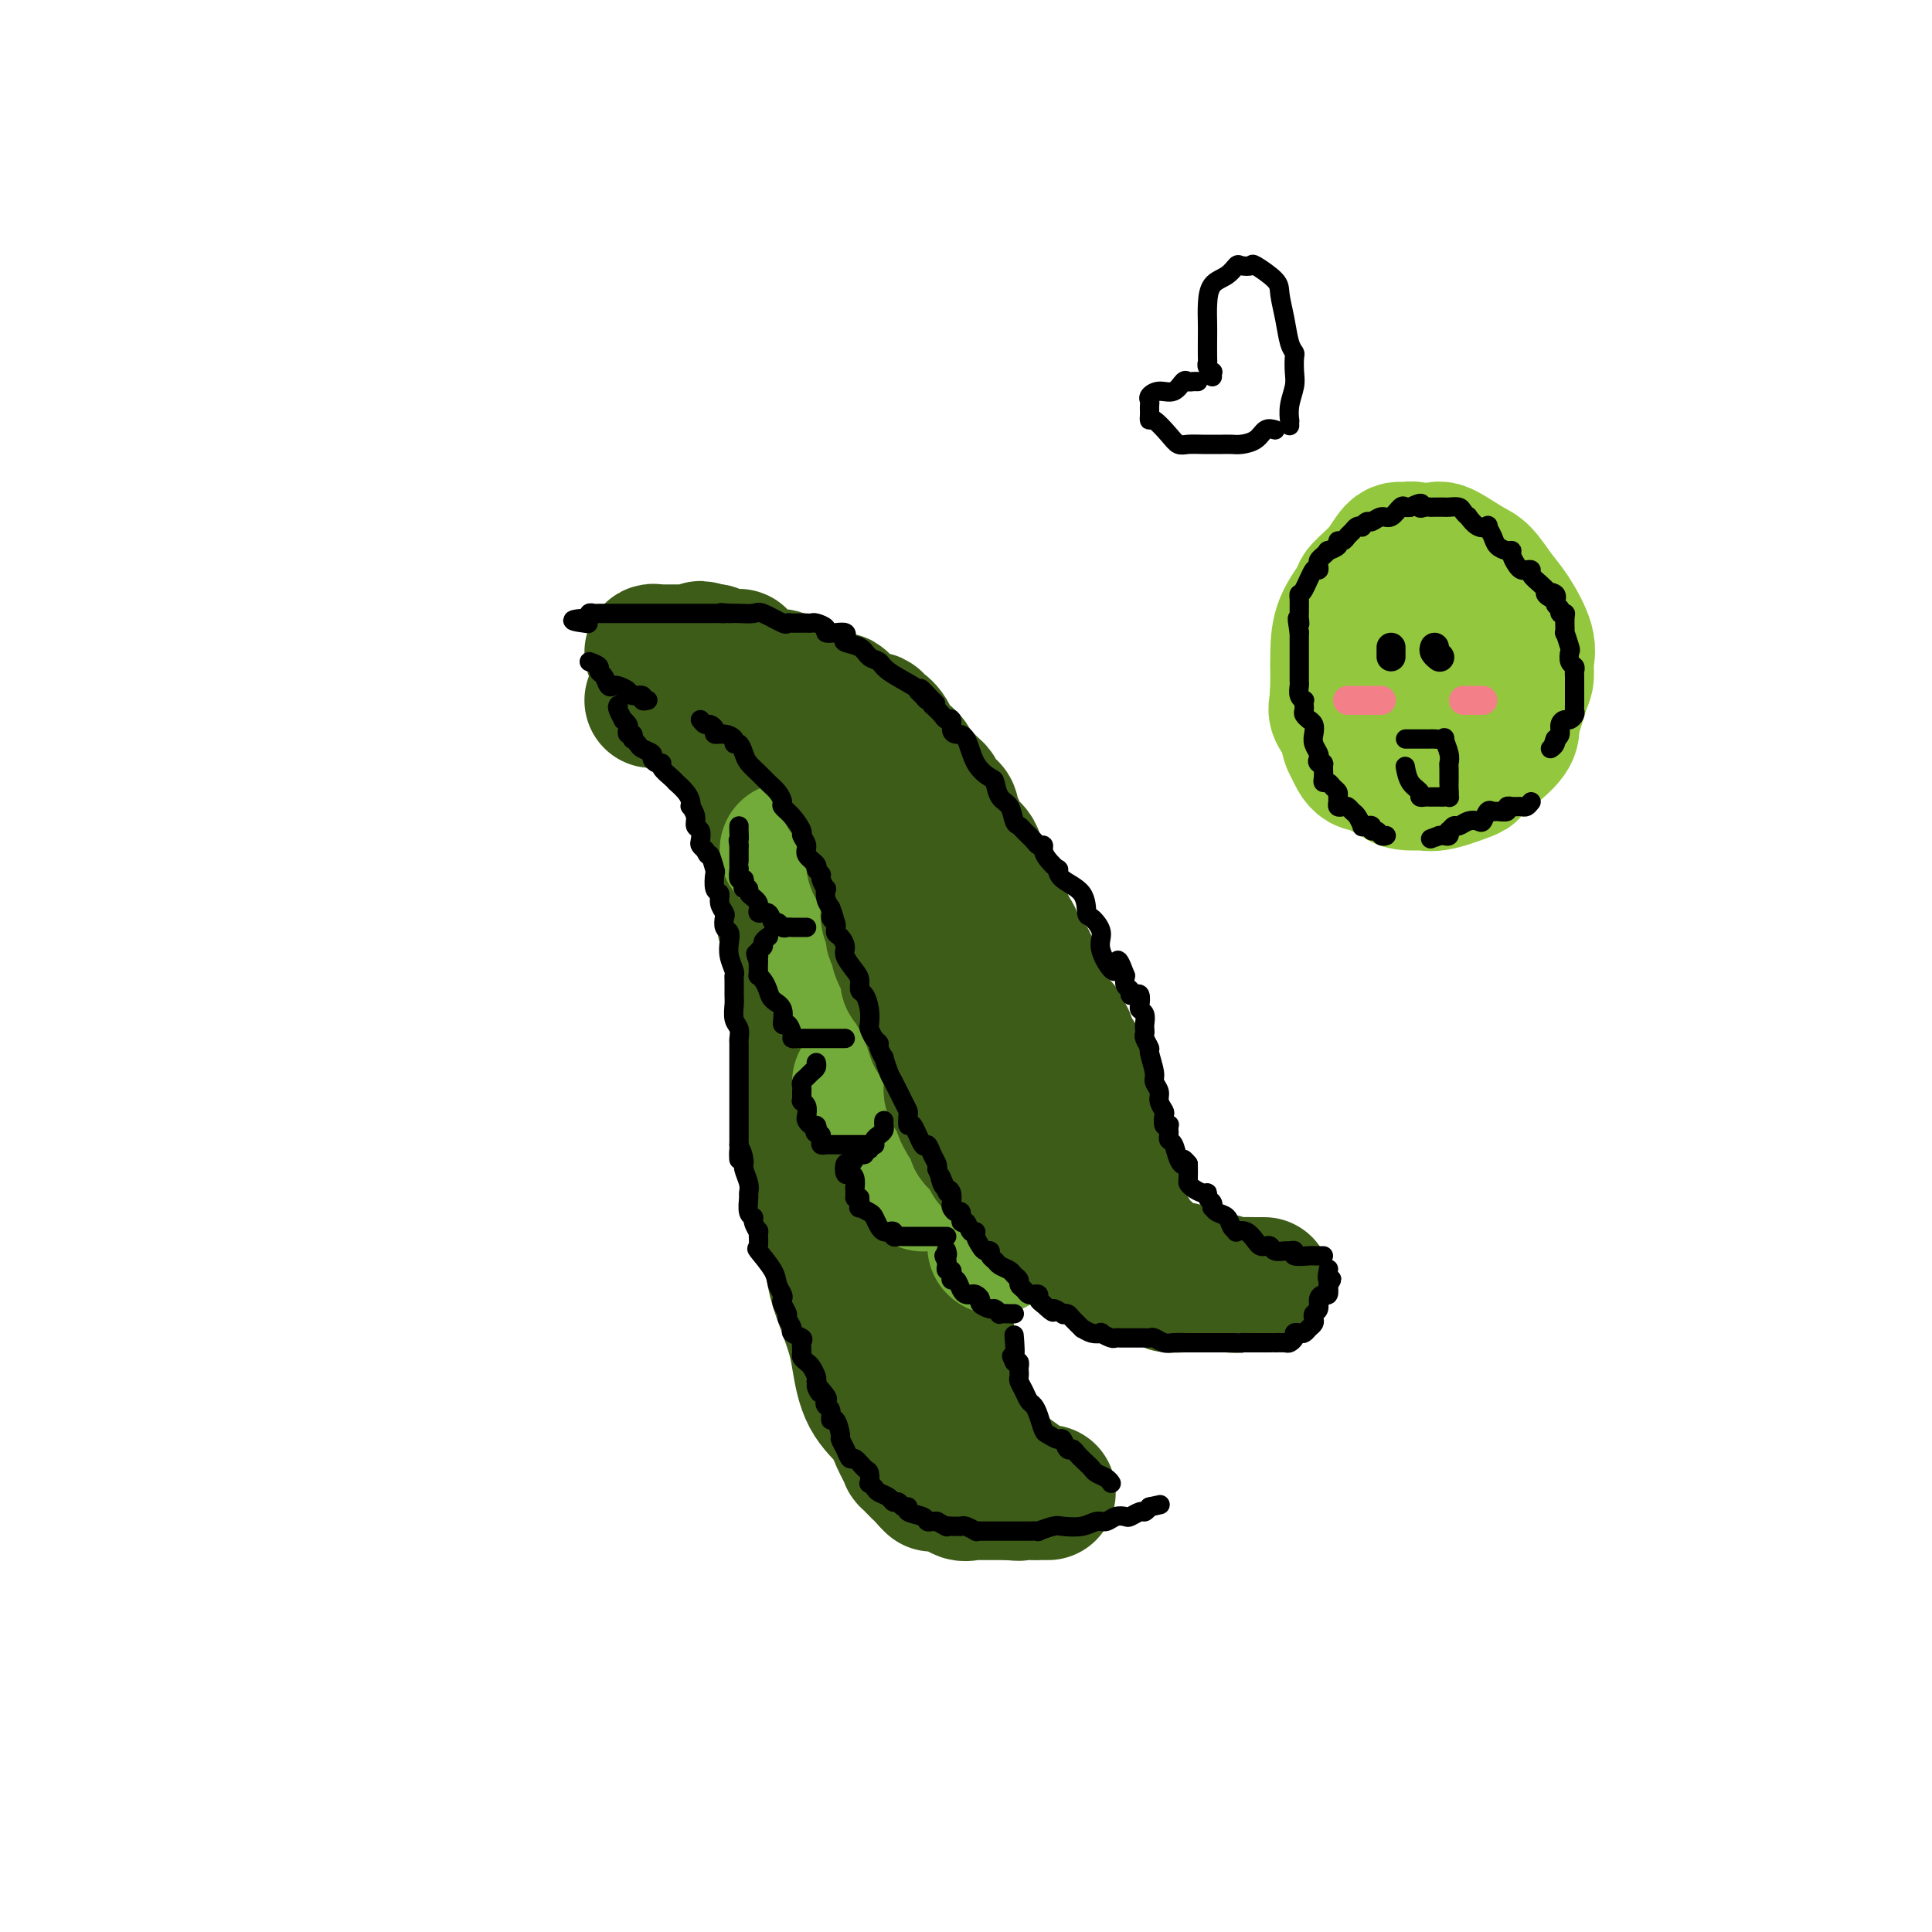 <svg viewBox='0 0 400 400' version='1.1' xmlns='http://www.w3.org/2000/svg' xmlns:xlink='http://www.w3.org/1999/xlink'><g fill='none' stroke='rgb(61,92,24)' stroke-width='28' stroke-linecap='round' stroke-linejoin='round'><path d='M143,136c0.220,-0.234 0.440,-0.467 1,0c0.560,0.467 1.459,1.635 2,2c0.541,0.365 0.722,-0.072 1,0c0.278,0.072 0.651,0.655 2,2c1.349,1.345 3.672,3.453 5,5c1.328,1.547 1.659,2.532 3,4c1.341,1.468 3.692,3.418 5,5c1.308,1.582 1.572,2.794 2,4c0.428,1.206 1.022,2.404 2,4c0.978,1.596 2.342,3.588 3,5c0.658,1.412 0.609,2.242 1,3c0.391,0.758 1.221,1.444 2,3c0.779,1.556 1.506,3.983 2,6c0.494,2.017 0.755,3.625 1,5c0.245,1.375 0.474,2.518 1,4c0.526,1.482 1.347,3.304 2,5c0.653,1.696 1.137,3.266 2,5c0.863,1.734 2.106,3.632 3,6c0.894,2.368 1.438,5.205 2,7c0.562,1.795 1.141,2.546 2,4c0.859,1.454 1.996,3.609 3,6c1.004,2.391 1.874,5.018 3,7c1.126,1.982 2.509,3.317 4,5c1.491,1.683 3.089,3.712 4,5c0.911,1.288 1.136,1.836 2,3c0.864,1.164 2.368,2.945 3,4c0.632,1.055 0.392,1.386 1,2c0.608,0.614 2.063,1.513 3,2c0.937,0.487 1.354,0.564 2,1c0.646,0.436 1.520,1.233 2,2c0.480,0.767 0.566,1.505 1,2c0.434,0.495 1.217,0.748 2,1'/><path d='M217,255c4.272,4.289 2.951,1.513 3,1c0.049,-0.513 1.469,1.238 2,2c0.531,0.762 0.173,0.533 1,1c0.827,0.467 2.837,1.628 4,2c1.163,0.372 1.477,-0.045 2,0c0.523,0.045 1.254,0.552 2,1c0.746,0.448 1.508,0.838 2,1c0.492,0.162 0.713,0.096 1,0c0.287,-0.096 0.639,-0.223 1,0c0.361,0.223 0.732,0.794 1,1c0.268,0.206 0.433,0.045 1,0c0.567,-0.045 1.535,0.026 2,0c0.465,-0.026 0.427,-0.151 1,0c0.573,0.151 1.757,0.576 2,1c0.243,0.424 -0.453,0.846 0,1c0.453,0.154 2.057,0.041 3,0c0.943,-0.041 1.224,-0.011 2,0c0.776,0.011 2.046,0.003 3,0c0.954,-0.003 1.593,-0.001 2,0c0.407,0.001 0.583,0.000 1,0c0.417,-0.000 1.076,-0.000 2,0c0.924,0.000 2.114,0.000 3,0c0.886,-0.000 1.469,-0.000 2,0c0.531,0.000 1.009,0.000 1,0c-0.009,-0.000 -0.504,-0.000 -1,0'/><path d='M260,266c3.021,0.004 1.574,0.015 0,0c-1.574,-0.015 -3.275,-0.054 -4,0c-0.725,0.054 -0.473,0.203 -1,0c-0.527,-0.203 -1.834,-0.758 -3,-1c-1.166,-0.242 -2.193,-0.170 -3,0c-0.807,0.170 -1.395,0.439 -2,0c-0.605,-0.439 -1.227,-1.585 -2,-2c-0.773,-0.415 -1.699,-0.100 -2,0c-0.301,0.100 0.022,-0.014 0,0c-0.022,0.014 -0.388,0.158 -1,0c-0.612,-0.158 -1.470,-0.617 -2,-1c-0.530,-0.383 -0.732,-0.688 -1,-1c-0.268,-0.312 -0.601,-0.630 -1,-1c-0.399,-0.370 -0.862,-0.792 -1,-1c-0.138,-0.208 0.050,-0.202 0,0c-0.050,0.202 -0.338,0.601 -1,0c-0.662,-0.601 -1.698,-2.203 -2,-3c-0.302,-0.797 0.129,-0.791 0,-1c-0.129,-0.209 -0.818,-0.634 -1,-1c-0.182,-0.366 0.143,-0.675 0,-1c-0.143,-0.325 -0.754,-0.668 -1,-1c-0.246,-0.332 -0.126,-0.655 0,-1c0.126,-0.345 0.258,-0.712 0,-1c-0.258,-0.288 -0.906,-0.497 -1,-1c-0.094,-0.503 0.367,-1.300 0,-2c-0.367,-0.700 -1.560,-1.304 -2,-2c-0.440,-0.696 -0.126,-1.485 0,-2c0.126,-0.515 0.063,-0.758 0,-1'/><path d='M229,242c-1.774,-3.177 -1.207,-1.618 -1,-1c0.207,0.618 0.056,0.295 0,0c-0.056,-0.295 -0.018,-0.564 0,-1c0.018,-0.436 0.015,-1.040 0,-2c-0.015,-0.960 -0.043,-2.275 0,-3c0.043,-0.725 0.157,-0.858 0,-1c-0.157,-0.142 -0.585,-0.293 -1,-1c-0.415,-0.707 -0.815,-1.971 -1,-3c-0.185,-1.029 -0.154,-1.821 0,-2c0.154,-0.179 0.430,0.257 0,0c-0.430,-0.257 -1.568,-1.207 -2,-2c-0.432,-0.793 -0.158,-1.430 0,-2c0.158,-0.570 0.201,-1.074 0,-2c-0.201,-0.926 -0.646,-2.276 -1,-3c-0.354,-0.724 -0.616,-0.824 -1,-1c-0.384,-0.176 -0.891,-0.428 -1,-1c-0.109,-0.572 0.178,-1.463 0,-2c-0.178,-0.537 -0.821,-0.719 -1,-1c-0.179,-0.281 0.107,-0.660 0,-1c-0.107,-0.340 -0.607,-0.639 -1,-1c-0.393,-0.361 -0.679,-0.783 -1,-1c-0.321,-0.217 -0.677,-0.230 -1,-1c-0.323,-0.770 -0.613,-2.299 -1,-3c-0.387,-0.701 -0.872,-0.576 -1,-1c-0.128,-0.424 0.102,-1.397 0,-2c-0.102,-0.603 -0.537,-0.837 -1,-1c-0.463,-0.163 -0.953,-0.256 -1,-1c-0.047,-0.744 0.348,-2.137 0,-3c-0.348,-0.863 -1.440,-1.194 -2,-2c-0.560,-0.806 -0.589,-2.087 -1,-3c-0.411,-0.913 -1.206,-1.456 -2,-2'/><path d='M208,192c-2.191,-4.478 -0.169,-2.173 0,-2c0.169,0.173 -1.514,-1.787 -2,-3c-0.486,-1.213 0.225,-1.679 0,-2c-0.225,-0.321 -1.388,-0.496 -2,-1c-0.612,-0.504 -0.675,-1.337 -1,-2c-0.325,-0.663 -0.913,-1.155 -1,-2c-0.087,-0.845 0.327,-2.043 0,-3c-0.327,-0.957 -1.393,-1.675 -2,-2c-0.607,-0.325 -0.754,-0.258 -1,-1c-0.246,-0.742 -0.591,-2.292 -1,-3c-0.409,-0.708 -0.883,-0.575 -1,-1c-0.117,-0.425 0.123,-1.409 0,-2c-0.123,-0.591 -0.610,-0.788 -1,-1c-0.390,-0.212 -0.685,-0.440 -1,-1c-0.315,-0.560 -0.651,-1.454 -1,-2c-0.349,-0.546 -0.712,-0.745 -1,-1c-0.288,-0.255 -0.499,-0.565 -1,-1c-0.501,-0.435 -1.290,-0.995 -2,-2c-0.710,-1.005 -1.342,-2.455 -2,-3c-0.658,-0.545 -1.341,-0.184 -2,-1c-0.659,-0.816 -1.293,-2.810 -2,-4c-0.707,-1.190 -1.489,-1.577 -2,-2c-0.511,-0.423 -0.753,-0.882 -1,-1c-0.247,-0.118 -0.498,0.104 -1,0c-0.502,-0.104 -1.254,-0.535 -2,-1c-0.746,-0.465 -1.487,-0.964 -2,-1c-0.513,-0.036 -0.797,0.393 -1,0c-0.203,-0.393 -0.324,-1.606 -1,-2c-0.676,-0.394 -1.907,0.030 -3,0c-1.093,-0.030 -2.046,-0.515 -3,-1'/><path d='M168,144c-2.844,-1.647 -1.953,-1.766 -2,-2c-0.047,-0.234 -1.031,-0.585 -2,-1c-0.969,-0.415 -1.923,-0.895 -3,-1c-1.077,-0.105 -2.278,0.165 -3,0c-0.722,-0.165 -0.967,-0.765 -1,-1c-0.033,-0.235 0.145,-0.105 0,0c-0.145,0.105 -0.612,0.186 -1,0c-0.388,-0.186 -0.695,-0.638 -1,-1c-0.305,-0.362 -0.606,-0.633 -1,-1c-0.394,-0.367 -0.879,-0.830 -1,-1c-0.121,-0.170 0.123,-0.046 0,0c-0.123,0.046 -0.611,0.013 -1,0c-0.389,-0.013 -0.678,-0.007 -1,0c-0.322,0.007 -0.677,0.016 -1,0c-0.323,-0.016 -0.612,-0.056 -1,0c-0.388,0.056 -0.874,0.207 -1,0c-0.126,-0.207 0.107,-0.774 0,-1c-0.107,-0.226 -0.553,-0.113 -1,0'/><path d='M147,135c-3.433,-1.392 -1.515,-0.373 -1,0c0.515,0.373 -0.372,0.100 -1,0c-0.628,-0.100 -0.995,-0.027 -1,0c-0.005,0.027 0.353,0.007 0,0c-0.353,-0.007 -1.418,-0.002 -2,0c-0.582,0.002 -0.681,0.001 -1,0c-0.319,-0.001 -0.859,-0.000 -1,0c-0.141,0.000 0.117,-0.000 0,0c-0.117,0.000 -0.610,0.000 -1,0c-0.390,-0.000 -0.677,-0.001 -1,0c-0.323,0.001 -0.682,0.005 -1,0c-0.318,-0.005 -0.596,-0.018 -1,0c-0.404,0.018 -0.935,0.068 -1,0c-0.065,-0.068 0.338,-0.254 1,0c0.662,0.254 1.585,0.947 2,1c0.415,0.053 0.321,-0.533 2,0c1.679,0.533 5.130,2.184 7,3c1.870,0.816 2.157,0.797 3,1c0.843,0.203 2.241,0.630 3,1c0.759,0.370 0.880,0.685 1,1'/><path d='M154,142c3.456,1.364 2.596,1.276 3,2c0.404,0.724 2.073,2.262 3,3c0.927,0.738 1.113,0.677 2,1c0.887,0.323 2.474,1.032 3,2c0.526,0.968 -0.011,2.196 1,3c1.011,0.804 3.569,1.186 5,2c1.431,0.814 1.734,2.062 2,3c0.266,0.938 0.494,1.567 1,2c0.506,0.433 1.291,0.671 2,2c0.709,1.329 1.342,3.748 2,5c0.658,1.252 1.341,1.335 2,2c0.659,0.665 1.293,1.910 2,3c0.707,1.090 1.486,2.025 2,3c0.514,0.975 0.764,1.990 1,3c0.236,1.010 0.459,2.014 1,3c0.541,0.986 1.402,1.955 2,3c0.598,1.045 0.935,2.166 1,3c0.065,0.834 -0.141,1.381 0,2c0.141,0.619 0.629,1.309 1,2c0.371,0.691 0.623,1.381 1,2c0.377,0.619 0.878,1.165 1,2c0.122,0.835 -0.134,1.958 0,3c0.134,1.042 0.659,2.002 1,3c0.341,0.998 0.497,2.035 1,3c0.503,0.965 1.352,1.857 2,3c0.648,1.143 1.096,2.538 2,4c0.904,1.462 2.263,2.990 3,4c0.737,1.010 0.852,1.503 1,2c0.148,0.497 0.328,0.999 1,2c0.672,1.001 1.836,2.500 3,4'/><path d='M206,223c4.997,10.352 2.491,5.731 2,4c-0.491,-1.731 1.034,-0.572 2,1c0.966,1.572 1.372,3.558 2,5c0.628,1.442 1.477,2.340 2,3c0.523,0.660 0.721,1.081 1,2c0.279,0.919 0.641,2.336 1,3c0.359,0.664 0.717,0.574 1,1c0.283,0.426 0.493,1.368 1,2c0.507,0.632 1.311,0.953 2,1c0.689,0.047 1.262,-0.180 2,0c0.738,0.180 1.639,0.766 2,1c0.361,0.234 0.180,0.117 0,0'/><path d='M135,145c0.325,-0.000 0.649,-0.001 1,0c0.351,0.001 0.728,0.003 1,0c0.272,-0.003 0.440,-0.012 1,0c0.560,0.012 1.512,0.044 2,0c0.488,-0.044 0.511,-0.165 1,0c0.489,0.165 1.443,0.615 2,1c0.557,0.385 0.715,0.704 1,1c0.285,0.296 0.695,0.569 1,1c0.305,0.431 0.504,1.019 1,1c0.496,-0.019 1.289,-0.645 2,0c0.711,0.645 1.340,2.559 2,4c0.660,1.441 1.351,2.407 2,3c0.649,0.593 1.255,0.811 2,2c0.745,1.189 1.628,3.349 2,5c0.372,1.651 0.233,2.794 1,4c0.767,1.206 2.440,2.473 3,4c0.560,1.527 0.006,3.312 0,4c-0.006,0.688 0.536,0.279 1,1c0.464,0.721 0.850,2.571 1,4c0.150,1.429 0.064,2.437 0,4c-0.064,1.563 -0.104,3.681 0,5c0.104,1.319 0.354,1.840 1,4c0.646,2.160 1.690,5.960 2,8c0.310,2.040 -0.113,2.319 0,3c0.113,0.681 0.762,1.763 1,3c0.238,1.237 0.064,2.631 0,4c-0.064,1.369 -0.017,2.715 0,4c0.017,1.285 0.005,2.510 0,4c-0.005,1.490 -0.002,3.245 0,5'/><path d='M166,224c0.820,8.941 -0.131,4.795 0,5c0.131,0.205 1.345,4.763 2,7c0.655,2.237 0.752,2.155 1,4c0.248,1.845 0.646,5.618 1,8c0.354,2.382 0.662,3.372 1,5c0.338,1.628 0.706,3.896 1,6c0.294,2.104 0.513,4.046 1,6c0.487,1.954 1.240,3.919 2,6c0.760,2.081 1.526,4.277 2,6c0.474,1.723 0.657,2.971 1,5c0.343,2.029 0.845,4.838 2,7c1.155,2.162 2.961,3.677 4,5c1.039,1.323 1.311,2.454 2,4c0.689,1.546 1.796,3.508 2,4c0.204,0.492 -0.496,-0.485 0,0c0.496,0.485 2.187,2.431 3,3c0.813,0.569 0.747,-0.239 1,0c0.253,0.239 0.827,1.526 1,2c0.173,0.474 -0.053,0.135 0,0c0.053,-0.135 0.385,-0.064 1,0c0.615,0.064 1.514,0.122 2,0c0.486,-0.122 0.560,-0.425 1,0c0.440,0.425 1.245,1.578 2,2c0.755,0.422 1.460,0.113 2,0c0.540,-0.113 0.916,-0.030 1,0c0.084,0.030 -0.125,0.008 0,0c0.125,-0.008 0.583,-0.002 1,0c0.417,0.002 0.792,0.001 1,0c0.208,-0.001 0.248,-0.000 1,0c0.752,0.000 2.215,0.000 3,0c0.785,-0.000 0.893,-0.000 1,0'/><path d='M209,309c2.876,0.309 2.065,0.083 2,0c-0.065,-0.083 0.614,-0.022 1,0c0.386,0.022 0.479,0.006 1,0c0.521,-0.006 1.471,-0.002 2,0c0.529,0.002 0.635,0.001 1,0c0.365,-0.001 0.987,-0.001 1,0c0.013,0.001 -0.583,0.005 -1,0c-0.417,-0.005 -0.654,-0.018 -1,0c-0.346,0.018 -0.799,0.069 -1,0c-0.201,-0.069 -0.148,-0.256 -1,-1c-0.852,-0.744 -2.609,-2.045 -4,-3c-1.391,-0.955 -2.415,-1.566 -3,-2c-0.585,-0.434 -0.729,-0.692 -1,-1c-0.271,-0.308 -0.667,-0.667 -1,-1c-0.333,-0.333 -0.601,-0.640 -1,-1c-0.399,-0.360 -0.928,-0.772 -1,-1c-0.072,-0.228 0.313,-0.273 0,-1c-0.313,-0.727 -1.323,-2.135 -2,-3c-0.677,-0.865 -1.022,-1.186 -1,-2c0.022,-0.814 0.412,-2.121 0,-3c-0.412,-0.879 -1.626,-1.328 -2,-2c-0.374,-0.672 0.092,-1.565 0,-3c-0.092,-1.435 -0.740,-3.410 -1,-5c-0.260,-1.590 -0.130,-2.795 0,-4'/><path d='M196,276c-1.154,-3.894 -1.038,-2.130 -1,-2c0.038,0.130 -0.001,-1.374 0,-2c0.001,-0.626 0.040,-0.373 0,-1c-0.040,-0.627 -0.161,-2.135 0,-3c0.161,-0.865 0.603,-1.088 1,-2c0.397,-0.912 0.747,-2.512 1,-3c0.253,-0.488 0.407,0.138 1,-1c0.593,-1.138 1.624,-4.039 2,-5c0.376,-0.961 0.099,0.017 0,-1c-0.099,-1.017 -0.018,-4.030 0,-6c0.018,-1.970 -0.025,-2.897 0,-4c0.025,-1.103 0.120,-2.380 0,-4c-0.120,-1.620 -0.455,-3.581 -1,-5c-0.545,-1.419 -1.302,-2.296 -2,-4c-0.698,-1.704 -1.339,-4.237 -2,-6c-0.661,-1.763 -1.344,-2.757 -2,-4c-0.656,-1.243 -1.286,-2.736 -2,-4c-0.714,-1.264 -1.512,-2.300 -2,-3c-0.488,-0.700 -0.667,-1.063 -1,-1c-0.333,0.063 -0.821,0.551 -1,1c-0.179,0.449 -0.048,0.858 0,4c0.048,3.142 0.013,9.017 0,13c-0.013,3.983 -0.003,6.072 0,8c0.003,1.928 0.001,3.694 0,5c-0.001,1.306 -0.000,2.153 0,3'/><path d='M187,249c-0.312,5.672 -0.091,3.352 0,3c0.091,-0.352 0.054,1.264 0,2c-0.054,0.736 -0.123,0.590 0,1c0.123,0.410 0.439,1.375 0,2c-0.439,0.625 -1.634,0.910 -2,1c-0.366,0.090 0.098,-0.015 0,1c-0.098,1.015 -0.758,3.151 -1,4c-0.242,0.849 -0.065,0.412 0,1c0.065,0.588 0.017,2.202 0,3c-0.017,0.798 -0.005,0.780 0,1c0.005,0.220 0.001,0.679 0,1c-0.001,0.321 -0.000,0.505 0,1c0.000,0.495 -0.001,1.301 0,2c0.001,0.699 0.004,1.290 0,2c-0.004,0.710 -0.015,1.537 0,2c0.015,0.463 0.056,0.562 0,1c-0.056,0.438 -0.207,1.217 0,2c0.207,0.783 0.774,1.572 1,2c0.226,0.428 0.112,0.497 0,1c-0.112,0.503 -0.224,1.440 0,2c0.224,0.560 0.782,0.742 1,1c0.218,0.258 0.096,0.592 0,1c-0.096,0.408 -0.167,0.889 0,2c0.167,1.111 0.571,2.853 1,4c0.429,1.147 0.885,1.698 1,2c0.115,0.302 -0.109,0.354 0,1c0.109,0.646 0.551,1.886 1,3c0.449,1.114 0.904,2.103 1,3c0.096,0.897 -0.166,1.703 0,2c0.166,0.297 0.762,0.085 1,0c0.238,-0.085 0.119,-0.042 0,0'/><path d='M191,303c1.326,4.431 1.140,2.508 1,2c-0.140,-0.508 -0.233,0.400 0,1c0.233,0.600 0.794,0.892 1,1c0.206,0.108 0.059,0.031 0,0c-0.059,-0.031 -0.029,-0.015 0,0'/></g>
<g fill='none' stroke='rgb(115,171,58)' stroke-width='28' stroke-linecap='round' stroke-linejoin='round'><path d='M163,176c0.000,0.000 0.100,0.100 0.1,0.1'/><path d='M171,201c0.000,0.000 0.100,0.100 0.1,0.1'/><path d='M178,224c0.000,0.000 0.100,0.100 0.1,0.1'/><path d='M191,245c0.000,0.000 0.100,0.100 0.1,0.1'/><path d='M206,258c0.000,0.000 0.100,0.100 0.1,0.1'/></g>
<g fill='none' stroke='rgb(61,92,24)' stroke-width='28' stroke-linecap='round' stroke-linejoin='round'><path d='M165,144c0.446,-0.120 0.893,-0.239 1,0c0.107,0.239 -0.125,0.838 0,1c0.125,0.162 0.607,-0.112 1,0c0.393,0.112 0.698,0.611 1,1c0.302,0.389 0.603,0.667 1,1c0.397,0.333 0.890,0.720 1,1c0.110,0.280 -0.164,0.452 0,1c0.164,0.548 0.766,1.473 1,2c0.234,0.527 0.100,0.655 0,1c-0.100,0.345 -0.166,0.905 0,1c0.166,0.095 0.565,-0.275 1,0c0.435,0.275 0.905,1.196 1,2c0.095,0.804 -0.185,1.493 0,2c0.185,0.507 0.834,0.832 1,1c0.166,0.168 -0.153,0.178 0,1c0.153,0.822 0.776,2.457 1,3c0.224,0.543 0.049,-0.005 0,0c-0.049,0.005 0.029,0.565 0,1c-0.029,0.435 -0.165,0.746 0,1c0.165,0.254 0.632,0.449 1,1c0.368,0.551 0.638,1.456 1,2c0.362,0.544 0.818,0.727 1,1c0.182,0.273 0.091,0.637 0,1'/><path d='M178,169c1.480,3.423 1.180,1.480 1,1c-0.180,-0.480 -0.241,0.501 0,1c0.241,0.499 0.783,0.514 1,1c0.217,0.486 0.110,1.443 0,2c-0.110,0.557 -0.222,0.713 0,1c0.222,0.287 0.777,0.706 1,1c0.223,0.294 0.115,0.463 0,1c-0.115,0.537 -0.237,1.441 0,2c0.237,0.559 0.834,0.772 1,1c0.166,0.228 -0.100,0.469 0,1c0.100,0.531 0.566,1.350 1,2c0.434,0.650 0.834,1.130 1,2c0.166,0.870 0.096,2.130 0,3c-0.096,0.870 -0.218,1.350 0,2c0.218,0.650 0.776,1.468 1,2c0.224,0.532 0.115,0.776 0,1c-0.115,0.224 -0.237,0.427 0,1c0.237,0.573 0.834,1.515 1,2c0.166,0.485 -0.099,0.511 0,1c0.099,0.489 0.562,1.441 1,2c0.438,0.559 0.853,0.726 1,1c0.147,0.274 0.028,0.656 0,1c-0.028,0.344 0.035,0.651 0,1c-0.035,0.349 -0.168,0.740 0,1c0.168,0.260 0.636,0.387 1,1c0.364,0.613 0.623,1.711 1,2c0.377,0.289 0.871,-0.230 1,0c0.129,0.230 -0.106,1.209 0,2c0.106,0.791 0.553,1.396 1,2'/><path d='M192,210c2.360,6.963 1.259,3.872 1,3c-0.259,-0.872 0.323,0.477 1,2c0.677,1.523 1.450,3.220 2,4c0.550,0.780 0.879,0.643 1,1c0.121,0.357 0.035,1.209 0,2c-0.035,0.791 -0.020,1.521 0,2c0.020,0.479 0.044,0.706 0,1c-0.044,0.294 -0.156,0.655 0,1c0.156,0.345 0.581,0.673 1,1c0.419,0.327 0.833,0.652 1,1c0.167,0.348 0.087,0.720 0,1c-0.087,0.280 -0.180,0.469 0,1c0.180,0.531 0.635,1.403 1,2c0.365,0.597 0.642,0.919 1,1c0.358,0.081 0.799,-0.081 1,0c0.201,0.081 0.163,0.403 0,1c-0.163,0.597 -0.451,1.469 0,2c0.451,0.531 1.640,0.720 2,1c0.360,0.280 -0.111,0.652 0,1c0.111,0.348 0.803,0.672 1,1c0.197,0.328 -0.101,0.662 0,1c0.101,0.338 0.600,0.682 1,1c0.400,0.318 0.700,0.610 1,1c0.300,0.390 0.601,0.879 1,1c0.399,0.121 0.895,-0.126 1,0c0.105,0.126 -0.183,0.626 0,1c0.183,0.374 0.836,0.622 1,1c0.164,0.378 -0.162,0.885 0,1c0.162,0.115 0.813,-0.161 1,0c0.187,0.161 -0.089,0.760 0,1c0.089,0.240 0.545,0.120 1,0'/><path d='M212,247c2.039,2.714 1.136,1.998 1,2c-0.136,0.002 0.496,0.722 1,1c0.504,0.278 0.879,0.116 1,0c0.121,-0.116 -0.010,-0.185 0,0c0.010,0.185 0.163,0.623 0,1c-0.163,0.377 -0.643,0.693 0,1c0.643,0.307 2.410,0.604 3,1c0.590,0.396 0.003,0.890 0,1c-0.003,0.110 0.576,-0.163 1,0c0.424,0.163 0.692,0.761 1,1c0.308,0.239 0.656,0.120 1,0c0.344,-0.120 0.684,-0.240 1,0c0.316,0.240 0.609,0.838 1,1c0.391,0.162 0.879,-0.114 1,0c0.121,0.114 -0.125,0.617 0,1c0.125,0.383 0.623,0.646 1,1c0.377,0.354 0.634,0.799 1,1c0.366,0.201 0.840,0.157 1,0c0.160,-0.157 0.005,-0.427 1,0c0.995,0.427 3.142,1.551 4,2c0.858,0.449 0.429,0.225 0,0'/></g>
<g fill='none' stroke='rgb(0,0,0)' stroke-width='4' stroke-linecap='round' stroke-linejoin='round'><path d='M145,149c0.343,0.444 0.686,0.889 1,1c0.314,0.111 0.600,-0.111 1,0c0.400,0.111 0.915,0.556 1,1c0.085,0.444 -0.262,0.888 0,1c0.262,0.112 1.131,-0.108 2,0c0.869,0.108 1.738,0.543 2,1c0.262,0.457 -0.081,0.938 0,1c0.081,0.062 0.588,-0.293 1,0c0.412,0.293 0.730,1.233 1,2c0.270,0.767 0.493,1.361 1,2c0.507,0.639 1.297,1.322 2,2c0.703,0.678 1.318,1.349 2,2c0.682,0.651 1.430,1.281 2,2c0.570,0.719 0.960,1.526 1,2c0.040,0.474 -0.272,0.616 0,1c0.272,0.384 1.129,1.009 2,2c0.871,0.991 1.758,2.349 2,3c0.242,0.651 -0.161,0.594 0,1c0.161,0.406 0.884,1.275 1,2c0.116,0.725 -0.376,1.306 0,2c0.376,0.694 1.621,1.500 2,2c0.379,0.500 -0.109,0.693 0,1c0.109,0.307 0.813,0.729 1,1c0.187,0.271 -0.143,0.390 0,1c0.143,0.610 0.760,1.710 1,2c0.240,0.290 0.103,-0.230 0,0c-0.103,0.230 -0.172,1.208 0,2c0.172,0.792 0.586,1.396 1,2'/><path d='M172,188c1.638,4.135 0.233,2.473 0,2c-0.233,-0.473 0.706,0.242 1,1c0.294,0.758 -0.058,1.558 0,2c0.058,0.442 0.527,0.527 1,1c0.473,0.473 0.949,1.335 1,2c0.051,0.665 -0.323,1.132 0,2c0.323,0.868 1.344,2.136 2,3c0.656,0.864 0.946,1.324 1,2c0.054,0.676 -0.130,1.566 0,2c0.130,0.434 0.573,0.410 1,1c0.427,0.590 0.836,1.794 1,3c0.164,1.206 0.081,2.416 0,3c-0.081,0.584 -0.161,0.543 0,1c0.161,0.457 0.564,1.412 1,2c0.436,0.588 0.905,0.809 1,1c0.095,0.191 -0.183,0.353 0,1c0.183,0.647 0.826,1.780 1,2c0.174,0.220 -0.121,-0.474 0,0c0.121,0.474 0.660,2.114 1,3c0.340,0.886 0.483,1.017 1,2c0.517,0.983 1.408,2.820 2,4c0.592,1.180 0.883,1.705 1,2c0.117,0.295 0.059,0.361 0,1c-0.059,0.639 -0.118,1.851 0,2c0.118,0.149 0.414,-0.766 1,0c0.586,0.766 1.464,3.214 2,4c0.536,0.786 0.731,-0.088 1,0c0.269,0.088 0.611,1.139 1,2c0.389,0.861 0.825,1.532 1,2c0.175,0.468 0.087,0.734 0,1'/><path d='M194,242c3.642,8.760 1.747,3.661 1,2c-0.747,-1.661 -0.344,0.118 0,1c0.344,0.882 0.631,0.868 1,1c0.369,0.132 0.821,0.412 1,1c0.179,0.588 0.086,1.486 0,2c-0.086,0.514 -0.163,0.643 0,1c0.163,0.357 0.568,0.940 1,1c0.432,0.060 0.890,-0.405 1,0c0.110,0.405 -0.129,1.680 0,2c0.129,0.320 0.626,-0.314 1,0c0.374,0.314 0.625,1.577 1,2c0.375,0.423 0.875,0.008 1,0c0.125,-0.008 -0.125,0.393 0,1c0.125,0.607 0.625,1.419 1,2c0.375,0.581 0.624,0.929 1,1c0.376,0.071 0.878,-0.136 1,0c0.122,0.136 -0.136,0.614 0,1c0.136,0.386 0.667,0.681 1,1c0.333,0.319 0.467,0.663 1,1c0.533,0.337 1.467,0.667 2,1c0.533,0.333 0.667,0.667 1,1c0.333,0.333 0.864,0.663 1,1c0.136,0.337 -0.122,0.679 0,1c0.122,0.321 0.625,0.621 1,1c0.375,0.379 0.622,0.837 1,1c0.378,0.163 0.889,0.033 1,0c0.111,-0.033 -0.176,0.032 0,0c0.176,-0.032 0.817,-0.163 1,0c0.183,0.163 -0.090,0.618 0,1c0.090,0.382 0.545,0.691 1,1'/><path d='M216,270c2.958,2.796 1.852,1.287 2,1c0.148,-0.287 1.550,0.649 2,1c0.450,0.351 -0.053,0.117 0,0c0.053,-0.117 0.661,-0.119 1,0c0.339,0.119 0.411,0.358 1,1c0.589,0.642 1.697,1.688 2,2c0.303,0.312 -0.199,-0.109 0,0c0.199,0.109 1.100,0.747 2,1c0.900,0.253 1.799,0.120 2,0c0.201,-0.120 -0.298,-0.228 0,0c0.298,0.228 1.392,0.793 2,1c0.608,0.207 0.731,0.055 1,0c0.269,-0.055 0.684,-0.015 1,0c0.316,0.015 0.533,0.004 1,0c0.467,-0.004 1.185,-0.002 2,0c0.815,0.002 1.727,0.004 2,0c0.273,-0.004 -0.093,-0.015 0,0c0.093,0.015 0.647,0.057 1,0c0.353,-0.057 0.507,-0.211 1,0c0.493,0.211 1.325,0.789 2,1c0.675,0.211 1.191,0.057 2,0c0.809,-0.057 1.909,-0.015 3,0c1.091,0.015 2.174,0.004 3,0c0.826,-0.004 1.397,-0.001 2,0c0.603,0.001 1.239,0.000 2,0c0.761,-0.000 1.646,-0.000 2,0c0.354,0.000 0.177,0.000 0,0'/><path d='M255,278c4.070,0.155 2.243,0.041 2,0c-0.243,-0.041 1.096,-0.011 2,0c0.904,0.011 1.373,0.003 2,0c0.627,-0.003 1.410,0.000 2,0c0.590,-0.000 0.985,-0.003 1,0c0.015,0.003 -0.351,0.011 0,0c0.351,-0.011 1.417,-0.042 2,0c0.583,0.042 0.681,0.156 1,0c0.319,-0.156 0.859,-0.581 1,-1c0.141,-0.419 -0.116,-0.833 0,-1c0.116,-0.167 0.606,-0.086 1,0c0.394,0.086 0.693,0.178 1,0c0.307,-0.178 0.622,-0.624 1,-1c0.378,-0.376 0.818,-0.682 1,-1c0.182,-0.318 0.104,-0.650 0,-1c-0.104,-0.350 -0.234,-0.719 0,-1c0.234,-0.281 0.834,-0.473 1,-1c0.166,-0.527 -0.100,-1.389 0,-2c0.100,-0.611 0.565,-0.972 1,-1c0.435,-0.028 0.838,0.278 1,0c0.162,-0.278 0.081,-1.139 0,-2'/><path d='M275,266c1.392,-1.962 0.373,-0.866 0,-1c-0.373,-0.134 -0.100,-1.498 0,-2c0.100,-0.502 0.029,-0.144 0,0c-0.029,0.144 -0.014,0.072 0,0'/><path d='M274,260c-0.825,0.008 -1.650,0.016 -2,0c-0.350,-0.016 -0.225,-0.057 -1,0c-0.775,0.057 -2.449,0.212 -3,0c-0.551,-0.212 0.021,-0.793 0,-1c-0.021,-0.207 -0.636,-0.042 -1,0c-0.364,0.042 -0.479,-0.041 -1,0c-0.521,0.041 -1.448,0.205 -2,0c-0.552,-0.205 -0.728,-0.781 -1,-1c-0.272,-0.219 -0.641,-0.083 -1,0c-0.359,0.083 -0.708,0.114 -1,0c-0.292,-0.114 -0.526,-0.372 -1,-1c-0.474,-0.628 -1.187,-1.625 -2,-2c-0.813,-0.375 -1.727,-0.128 -2,0c-0.273,0.128 0.095,0.135 0,0c-0.095,-0.135 -0.653,-0.414 -1,-1c-0.347,-0.586 -0.484,-1.481 -1,-2c-0.516,-0.519 -1.410,-0.664 -2,-1c-0.590,-0.336 -0.876,-0.865 -1,-1c-0.124,-0.135 -0.088,0.122 0,0c0.088,-0.122 0.227,-0.624 0,-1c-0.227,-0.376 -0.821,-0.626 -1,-1c-0.179,-0.374 0.057,-0.872 0,-1c-0.057,-0.128 -0.408,0.115 -1,0c-0.592,-0.115 -1.427,-0.588 -2,-1c-0.573,-0.412 -0.885,-0.765 -1,-1c-0.115,-0.235 -0.033,-0.353 0,-1c0.033,-0.647 0.016,-1.824 0,-3'/><path d='M246,241c-1.570,-1.996 -0.995,-0.485 -1,0c-0.005,0.485 -0.590,-0.055 -1,-1c-0.410,-0.945 -0.646,-2.295 -1,-3c-0.354,-0.705 -0.826,-0.764 -1,-1c-0.174,-0.236 -0.050,-0.650 0,-1c0.050,-0.350 0.027,-0.637 0,-1c-0.027,-0.363 -0.059,-0.803 0,-1c0.059,-0.197 0.208,-0.150 0,0c-0.208,0.150 -0.773,0.402 -1,0c-0.227,-0.402 -0.118,-1.459 0,-2c0.118,-0.541 0.243,-0.565 0,-1c-0.243,-0.435 -0.854,-1.280 -1,-2c-0.146,-0.720 0.172,-1.316 0,-2c-0.172,-0.684 -0.834,-1.458 -1,-2c-0.166,-0.542 0.166,-0.852 0,-2c-0.166,-1.148 -0.829,-3.134 -1,-4c-0.171,-0.866 0.150,-0.612 0,-1c-0.150,-0.388 -0.771,-1.417 -1,-2c-0.229,-0.583 -0.065,-0.720 0,-1c0.065,-0.280 0.031,-0.704 0,-1c-0.031,-0.296 -0.060,-0.465 0,-1c0.060,-0.535 0.210,-1.436 0,-2c-0.210,-0.564 -0.778,-0.791 -1,-1c-0.222,-0.209 -0.097,-0.399 0,-1c0.097,-0.601 0.166,-1.613 0,-2c-0.166,-0.387 -0.567,-0.148 -1,0c-0.433,0.148 -0.900,0.205 -1,0c-0.100,-0.205 0.165,-0.670 0,-1c-0.165,-0.330 -0.762,-0.523 -1,-1c-0.238,-0.477 -0.119,-1.239 0,-2'/><path d='M233,202c-2.274,-6.069 -1.461,-1.742 -2,-1c-0.539,0.742 -2.432,-2.101 -3,-4c-0.568,-1.899 0.188,-2.854 0,-4c-0.188,-1.146 -1.319,-2.483 -2,-3c-0.681,-0.517 -0.913,-0.214 -1,-1c-0.087,-0.786 -0.030,-2.661 -1,-4c-0.970,-1.339 -2.968,-2.141 -4,-3c-1.032,-0.859 -1.099,-1.775 -1,-2c0.099,-0.225 0.363,0.242 0,0c-0.363,-0.242 -1.353,-1.191 -2,-2c-0.647,-0.809 -0.951,-1.477 -1,-2c-0.049,-0.523 0.156,-0.900 0,-1c-0.156,-0.100 -0.672,0.077 -1,0c-0.328,-0.077 -0.468,-0.409 -1,-1c-0.532,-0.591 -1.456,-1.441 -2,-2c-0.544,-0.559 -0.710,-0.826 -1,-1c-0.290,-0.174 -0.706,-0.255 -1,-1c-0.294,-0.745 -0.467,-2.154 -1,-3c-0.533,-0.846 -1.427,-1.131 -2,-2c-0.573,-0.869 -0.825,-2.323 -1,-3c-0.175,-0.677 -0.271,-0.575 -1,-1c-0.729,-0.425 -2.089,-1.375 -3,-3c-0.911,-1.625 -1.372,-3.923 -2,-5c-0.628,-1.077 -1.424,-0.932 -2,-1c-0.576,-0.068 -0.930,-0.350 -1,-1c-0.070,-0.650 0.146,-1.669 0,-2c-0.146,-0.331 -0.655,0.026 -1,0c-0.345,-0.026 -0.527,-0.436 -1,-1c-0.473,-0.564 -1.236,-1.282 -2,-2'/><path d='M193,146c-4.809,-6.257 -1.331,-2.398 0,-1c1.331,1.398 0.515,0.335 0,0c-0.515,-0.335 -0.730,0.059 -1,0c-0.270,-0.059 -0.596,-0.569 -1,-1c-0.404,-0.431 -0.885,-0.783 -1,-1c-0.115,-0.217 0.136,-0.300 -1,-1c-1.136,-0.700 -3.661,-2.019 -5,-3c-1.339,-0.981 -1.494,-1.625 -2,-2c-0.506,-0.375 -1.364,-0.483 -2,-1c-0.636,-0.517 -1.052,-1.445 -2,-2c-0.948,-0.555 -2.430,-0.736 -3,-1c-0.570,-0.264 -0.228,-0.609 0,-1c0.228,-0.391 0.342,-0.826 0,-1c-0.342,-0.174 -1.138,-0.085 -2,0c-0.862,0.085 -1.789,0.166 -2,0c-0.211,-0.166 0.293,-0.580 0,-1c-0.293,-0.420 -1.384,-0.844 -2,-1c-0.616,-0.156 -0.756,-0.042 -1,0c-0.244,0.042 -0.590,0.011 -1,0c-0.410,-0.011 -0.884,-0.004 -1,0c-0.116,0.004 0.127,0.003 0,0c-0.127,-0.003 -0.622,-0.008 -1,0c-0.378,0.008 -0.638,0.030 -1,0c-0.362,-0.030 -0.825,-0.113 -1,0c-0.175,0.113 -0.064,0.423 -1,0c-0.936,-0.423 -2.921,-1.577 -4,-2c-1.079,-0.423 -1.252,-0.114 -2,0c-0.748,0.114 -2.071,0.033 -3,0c-0.929,-0.033 -1.465,-0.016 -2,0'/><path d='M151,127c-2.963,-0.309 -1.370,-0.083 -1,0c0.370,0.083 -0.484,0.022 -1,0c-0.516,-0.022 -0.693,-0.006 -1,0c-0.307,0.006 -0.744,0.002 -1,0c-0.256,-0.002 -0.331,-0.000 -1,0c-0.669,0.000 -1.931,0.000 -3,0c-1.069,-0.000 -1.945,-0.000 -3,0c-1.055,0.000 -2.289,0.000 -3,0c-0.711,-0.000 -0.897,-0.000 -2,0c-1.103,0.000 -3.122,-0.000 -4,0c-0.878,0.000 -0.617,0.000 -1,0c-0.383,-0.000 -1.412,-0.000 -2,0c-0.588,0.000 -0.735,0.000 -1,0c-0.265,-0.000 -0.649,-0.001 -1,0c-0.351,0.001 -0.668,0.004 -1,0c-0.332,-0.004 -0.680,-0.015 -1,0c-0.320,0.015 -0.611,0.056 -1,0c-0.389,-0.056 -0.874,-0.207 -1,0c-0.126,0.207 0.107,0.774 0,1c-0.107,0.226 -0.553,0.113 -1,0'/><path d='M121,128c-4.667,0.378 -1.333,0.822 0,1c1.333,0.178 0.667,0.089 0,0'/><path d='M122,137c0.869,0.324 1.739,0.647 2,1c0.261,0.353 -0.086,0.735 0,1c0.086,0.265 0.604,0.413 1,1c0.396,0.587 0.668,1.611 1,2c0.332,0.389 0.724,0.142 1,0c0.276,-0.142 0.437,-0.178 1,0c0.563,0.178 1.528,0.569 2,1c0.472,0.431 0.453,0.900 1,1c0.547,0.100 1.662,-0.169 2,0c0.338,0.169 -0.101,0.776 0,1c0.101,0.224 0.743,0.064 1,0c0.257,-0.064 0.128,-0.032 0,0'/><path d='M128,146c-0.121,0.190 -0.242,0.379 0,1c0.242,0.621 0.849,1.673 1,2c0.151,0.327 -0.152,-0.071 0,0c0.152,0.071 0.759,0.612 1,1c0.241,0.388 0.116,0.625 0,1c-0.116,0.375 -0.224,0.888 0,1c0.224,0.112 0.780,-0.177 1,0c0.220,0.177 0.105,0.821 0,1c-0.105,0.179 -0.201,-0.107 0,0c0.201,0.107 0.697,0.607 1,1c0.303,0.393 0.411,0.679 1,1c0.589,0.321 1.659,0.676 2,1c0.341,0.324 -0.046,0.615 0,1c0.046,0.385 0.524,0.864 1,1c0.476,0.136 0.949,-0.070 1,0c0.051,0.070 -0.319,0.417 0,1c0.319,0.583 1.329,1.402 2,2c0.671,0.598 1.003,0.973 1,1c-0.003,0.027 -0.342,-0.296 0,0c0.342,0.296 1.364,1.209 2,2c0.636,0.791 0.888,1.459 1,2c0.112,0.541 0.086,0.956 0,1c-0.086,0.044 -0.233,-0.283 0,0c0.233,0.283 0.846,1.175 1,2c0.154,0.825 -0.152,1.583 0,2c0.152,0.417 0.762,0.493 1,1c0.238,0.507 0.102,1.444 0,2c-0.102,0.556 -0.172,0.730 0,1c0.172,0.270 0.586,0.635 1,1'/><path d='M146,176c0.786,1.905 0.751,0.667 1,1c0.249,0.333 0.784,2.239 1,3c0.216,0.761 0.114,0.379 0,1c-0.114,0.621 -0.241,2.245 0,3c0.241,0.755 0.848,0.640 1,1c0.152,0.360 -0.152,1.195 0,2c0.152,0.805 0.759,1.580 1,2c0.241,0.420 0.116,0.485 0,1c-0.116,0.515 -0.223,1.479 0,2c0.223,0.521 0.778,0.598 1,1c0.222,0.402 0.112,1.128 0,2c-0.112,0.872 -0.226,1.890 0,3c0.226,1.110 0.793,2.313 1,3c0.207,0.687 0.054,0.859 0,1c-0.054,0.141 -0.011,0.250 0,1c0.011,0.750 -0.011,2.142 0,3c0.011,0.858 0.056,1.184 0,2c-0.056,0.816 -0.211,2.124 0,3c0.211,0.876 0.789,1.320 1,2c0.211,0.680 0.057,1.597 0,2c-0.057,0.403 -0.015,0.291 0,1c0.015,0.709 0.004,2.239 0,3c-0.004,0.761 -0.001,0.753 0,2c0.001,1.247 0.000,3.749 0,5c-0.000,1.251 -0.000,1.253 0,2c0.000,0.747 0.000,2.241 0,3c-0.000,0.759 -0.000,0.783 0,1c0.000,0.217 0.000,0.625 0,1c-0.000,0.375 -0.000,0.716 0,1c0.000,0.284 0.000,0.510 0,1c-0.000,0.490 -0.000,1.245 0,2'/><path d='M153,237c0.090,5.696 -0.186,1.936 0,1c0.186,-0.936 0.835,0.951 1,2c0.165,1.049 -0.153,1.258 0,2c0.153,0.742 0.777,2.016 1,3c0.223,0.984 0.045,1.677 0,2c-0.045,0.323 0.044,0.277 0,1c-0.044,0.723 -0.222,2.215 0,3c0.222,0.785 0.845,0.863 1,1c0.155,0.137 -0.157,0.335 0,1c0.157,0.665 0.785,1.798 1,2c0.215,0.202 0.018,-0.529 0,0c-0.018,0.529 0.142,2.316 0,3c-0.142,0.684 -0.588,0.263 0,1c0.588,0.737 2.209,2.630 3,4c0.791,1.370 0.752,2.216 1,3c0.248,0.784 0.783,1.504 1,2c0.217,0.496 0.115,0.767 0,1c-0.115,0.233 -0.243,0.430 0,1c0.243,0.570 0.857,1.515 1,2c0.143,0.485 -0.186,0.510 0,1c0.186,0.490 0.887,1.444 1,2c0.113,0.556 -0.363,0.712 0,1c0.363,0.288 1.564,0.707 2,1c0.436,0.293 0.105,0.459 0,1c-0.105,0.541 0.014,1.458 0,2c-0.014,0.542 -0.161,0.709 0,1c0.161,0.291 0.631,0.707 1,1c0.369,0.293 0.638,0.464 1,1c0.362,0.536 0.818,1.439 1,2c0.182,0.561 0.091,0.781 0,1'/><path d='M169,286c1.736,4.449 0.077,1.572 0,1c-0.077,-0.572 1.429,1.161 2,2c0.571,0.839 0.208,0.782 0,1c-0.208,0.218 -0.262,0.710 0,1c0.262,0.290 0.840,0.378 1,1c0.160,0.622 -0.098,1.780 0,2c0.098,0.220 0.551,-0.497 1,0c0.449,0.497 0.893,2.208 1,3c0.107,0.792 -0.122,0.664 0,1c0.122,0.336 0.597,1.135 1,2c0.403,0.865 0.735,1.795 1,2c0.265,0.205 0.462,-0.314 1,0c0.538,0.314 1.415,1.460 2,2c0.585,0.540 0.877,0.473 1,1c0.123,0.527 0.078,1.646 0,2c-0.078,0.354 -0.190,-0.059 0,0c0.190,0.059 0.681,0.589 1,1c0.319,0.411 0.466,0.703 1,1c0.534,0.297 1.454,0.601 2,1c0.546,0.399 0.718,0.895 1,1c0.282,0.105 0.675,-0.179 1,0c0.325,0.179 0.584,0.822 1,1c0.416,0.178 0.990,-0.110 1,0c0.010,0.110 -0.544,0.618 0,1c0.544,0.382 2.187,0.639 3,1c0.813,0.361 0.796,0.828 1,1c0.204,0.172 0.630,0.049 1,0c0.370,-0.049 0.685,-0.025 1,0'/><path d='M194,315c2.571,1.464 1.997,1.123 2,1c0.003,-0.123 0.583,-0.029 1,0c0.417,0.029 0.672,-0.006 1,0c0.328,0.006 0.730,0.054 1,0c0.270,-0.054 0.410,-0.211 1,0c0.590,0.211 1.632,0.789 2,1c0.368,0.211 0.062,0.057 0,0c-0.062,-0.057 0.120,-0.015 1,0c0.880,0.015 2.458,0.004 3,0c0.542,-0.004 0.047,-0.001 0,0c-0.047,0.001 0.353,0.000 1,0c0.647,-0.000 1.541,-0.000 2,0c0.459,0.000 0.484,0.001 1,0c0.516,-0.001 1.521,-0.004 2,0c0.479,0.004 0.430,0.015 1,0c0.570,-0.015 1.759,-0.055 2,0c0.241,0.055 -0.465,0.207 0,0c0.465,-0.207 2.103,-0.772 3,-1c0.897,-0.228 1.055,-0.117 2,0c0.945,0.117 2.677,0.241 4,0c1.323,-0.241 2.237,-0.848 3,-1c0.763,-0.152 1.374,0.152 2,0c0.626,-0.152 1.267,-0.758 2,-1c0.733,-0.242 1.558,-0.120 2,0c0.442,0.120 0.500,0.238 1,0c0.500,-0.238 1.442,-0.833 2,-1c0.558,-0.167 0.731,0.095 1,0c0.269,-0.095 0.635,-0.548 1,-1'/><path d='M238,312c3.833,-0.833 1.917,-0.417 0,0'/><path d='M230,307c0.060,0.090 0.119,0.180 0,0c-0.119,-0.180 -0.417,-0.629 -1,-1c-0.583,-0.371 -1.452,-0.664 -2,-1c-0.548,-0.336 -0.777,-0.715 -1,-1c-0.223,-0.285 -0.441,-0.477 -1,-1c-0.559,-0.523 -1.458,-1.379 -2,-2c-0.542,-0.621 -0.726,-1.007 -1,-1c-0.274,0.007 -0.637,0.407 -1,0c-0.363,-0.407 -0.727,-1.621 -1,-2c-0.273,-0.379 -0.454,0.077 -1,0c-0.546,-0.077 -1.456,-0.688 -2,-1c-0.544,-0.312 -0.723,-0.324 -1,-1c-0.277,-0.676 -0.652,-2.016 -1,-3c-0.348,-0.984 -0.668,-1.611 -1,-2c-0.332,-0.389 -0.677,-0.538 -1,-1c-0.323,-0.462 -0.623,-1.237 -1,-2c-0.377,-0.763 -0.832,-1.515 -1,-2c-0.168,-0.485 -0.048,-0.705 0,-1c0.048,-0.295 0.023,-0.667 0,-1c-0.023,-0.333 -0.045,-0.628 0,-1c0.045,-0.372 0.156,-0.821 0,-1c-0.156,-0.179 -0.578,-0.090 -1,0'/><path d='M210,282c-1.083,-2.310 -0.292,-0.583 0,-1c0.292,-0.417 0.083,-2.976 0,-4c-0.083,-1.024 -0.042,-0.512 0,0'/><path d='M210,272c-0.189,0.009 -0.378,0.017 -1,0c-0.622,-0.017 -1.677,-0.060 -2,0c-0.323,0.060 0.086,0.224 0,0c-0.086,-0.224 -0.667,-0.834 -1,-1c-0.333,-0.166 -0.418,0.113 -1,0c-0.582,-0.113 -1.662,-0.618 -2,-1c-0.338,-0.382 0.064,-0.640 0,-1c-0.064,-0.360 -0.594,-0.822 -1,-1c-0.406,-0.178 -0.687,-0.071 -1,0c-0.313,0.071 -0.659,0.107 -1,0c-0.341,-0.107 -0.679,-0.358 -1,-1c-0.321,-0.642 -0.626,-1.674 -1,-2c-0.374,-0.326 -0.818,0.053 -1,0c-0.182,-0.053 -0.101,-0.539 0,-1c0.101,-0.461 0.223,-0.897 0,-1c-0.223,-0.103 -0.791,0.126 -1,0c-0.209,-0.126 -0.060,-0.607 0,-1c0.060,-0.393 0.030,-0.696 0,-1'/><path d='M196,261c-1.083,-1.560 -0.292,-0.958 0,-1c0.292,-0.042 0.083,-0.726 0,-1c-0.083,-0.274 -0.042,-0.137 0,0'/><path d='M196,256c-0.344,0.000 -0.687,0.000 -1,0c-0.313,-0.000 -0.594,-0.000 -1,0c-0.406,0.000 -0.935,0.000 -1,0c-0.065,-0.000 0.333,-0.000 0,0c-0.333,0.000 -1.399,0.000 -2,0c-0.601,-0.000 -0.738,-0.000 -1,0c-0.262,0.000 -0.649,0.001 -1,0c-0.351,-0.001 -0.668,-0.004 -1,0c-0.332,0.004 -0.680,0.015 -1,0c-0.320,-0.015 -0.610,-0.056 -1,0c-0.390,0.056 -0.878,0.209 -1,0c-0.122,-0.209 0.122,-0.781 0,-1c-0.122,-0.219 -0.609,-0.086 -1,0c-0.391,0.086 -0.687,0.124 -1,0c-0.313,-0.124 -0.644,-0.410 -1,-1c-0.356,-0.590 -0.736,-1.484 -1,-2c-0.264,-0.516 -0.411,-0.654 -1,-1c-0.589,-0.346 -1.620,-0.901 -2,-1c-0.380,-0.099 -0.109,0.257 0,0c0.109,-0.257 0.054,-1.129 0,-2'/><path d='M178,248c-1.156,-0.954 -1.045,0.160 -1,0c0.045,-0.160 0.022,-1.596 0,-2c-0.022,-0.404 -0.045,0.224 0,0c0.045,-0.224 0.159,-1.299 0,-2c-0.159,-0.701 -0.589,-1.028 -1,-1c-0.411,0.028 -0.801,0.410 -1,0c-0.199,-0.410 -0.207,-1.611 0,-2c0.207,-0.389 0.629,0.035 1,0c0.371,-0.035 0.692,-0.530 1,-1c0.308,-0.470 0.603,-0.914 1,-1c0.397,-0.086 0.895,0.187 1,0c0.105,-0.187 -0.182,-0.835 0,-1c0.182,-0.165 0.832,0.152 1,0c0.168,-0.152 -0.147,-0.772 0,-1c0.147,-0.228 0.756,-0.065 1,0c0.244,0.065 0.122,0.033 0,0'/><path d='M183,232c-0.022,0.334 -0.043,0.668 0,1c0.043,0.332 0.151,0.663 0,1c-0.151,0.337 -0.560,0.679 -1,1c-0.440,0.321 -0.909,0.622 -1,1c-0.091,0.378 0.197,0.833 0,1c-0.197,0.167 -0.879,0.045 -1,0c-0.121,-0.045 0.317,-0.012 0,0c-0.317,0.012 -1.391,0.003 -2,0c-0.609,-0.003 -0.755,-0.001 -1,0c-0.245,0.001 -0.591,0.000 -1,0c-0.409,-0.000 -0.883,-0.000 -1,0c-0.117,0.000 0.124,-0.000 0,0c-0.124,0.000 -0.611,0.001 -1,0c-0.389,-0.001 -0.679,-0.003 -1,0c-0.321,0.003 -0.675,0.012 -1,0c-0.325,-0.012 -0.623,-0.044 -1,0c-0.377,0.044 -0.832,0.166 -1,0c-0.168,-0.166 -0.048,-0.619 0,-1c0.048,-0.381 0.024,-0.691 0,-1'/><path d='M170,235c-1.785,-0.471 -1.249,-0.650 -1,-1c0.249,-0.350 0.211,-0.871 0,-1c-0.211,-0.129 -0.596,0.133 -1,0c-0.404,-0.133 -0.826,-0.663 -1,-1c-0.174,-0.337 -0.099,-0.482 0,-1c0.099,-0.518 0.223,-1.410 0,-2c-0.223,-0.590 -0.792,-0.879 -1,-1c-0.208,-0.121 -0.056,-0.074 0,0c0.056,0.074 0.014,0.174 0,0c-0.014,-0.174 -0.001,-0.624 0,-1c0.001,-0.376 -0.011,-0.678 0,-1c0.011,-0.322 0.045,-0.663 0,-1c-0.045,-0.337 -0.170,-0.668 0,-1c0.170,-0.332 0.634,-0.663 1,-1c0.366,-0.337 0.634,-0.678 1,-1c0.366,-0.322 0.829,-0.625 1,-1c0.171,-0.375 0.049,-0.821 0,-1c-0.049,-0.179 -0.024,-0.089 0,0'/><path d='M175,215c-0.770,0.000 -1.540,0.000 -2,0c-0.460,-0.000 -0.609,-0.000 -1,0c-0.391,0.000 -1.023,0.000 -2,0c-0.977,-0.000 -2.300,-0.002 -3,0c-0.700,0.002 -0.779,0.006 -1,0c-0.221,-0.006 -0.585,-0.023 -1,0c-0.415,0.023 -0.880,0.088 -1,0c-0.120,-0.088 0.105,-0.327 0,-1c-0.105,-0.673 -0.539,-1.780 -1,-2c-0.461,-0.220 -0.949,0.446 -1,0c-0.051,-0.446 0.337,-2.004 0,-3c-0.337,-0.996 -1.397,-1.429 -2,-2c-0.603,-0.571 -0.750,-1.280 -1,-2c-0.250,-0.720 -0.603,-1.453 -1,-2c-0.397,-0.547 -0.838,-0.910 -1,-1c-0.162,-0.090 -0.044,0.091 0,0c0.044,-0.091 0.012,-0.455 0,-1c-0.012,-0.545 -0.006,-1.273 0,-2'/><path d='M157,199c-1.065,-2.654 -0.229,-1.289 0,-1c0.229,0.289 -0.149,-0.497 0,-1c0.149,-0.503 0.823,-0.722 1,-1c0.177,-0.278 -0.145,-0.613 0,-1c0.145,-0.387 0.756,-0.825 1,-1c0.244,-0.175 0.122,-0.088 0,0'/><path d='M167,192c-0.333,0.001 -0.667,0.001 -1,0c-0.333,-0.001 -0.667,-0.005 -1,0c-0.333,0.005 -0.667,0.017 -1,0c-0.333,-0.017 -0.665,-0.065 -1,0c-0.335,0.065 -0.672,0.243 -1,0c-0.328,-0.243 -0.646,-0.908 -1,-1c-0.354,-0.092 -0.744,0.389 -1,0c-0.256,-0.389 -0.379,-1.649 -1,-2c-0.621,-0.351 -1.739,0.208 -2,0c-0.261,-0.208 0.336,-1.183 0,-2c-0.336,-0.817 -1.606,-1.477 -2,-2c-0.394,-0.523 0.087,-0.909 0,-1c-0.087,-0.091 -0.741,0.111 -1,0c-0.259,-0.111 -0.122,-0.537 0,-1c0.122,-0.463 0.229,-0.964 0,-1c-0.229,-0.036 -0.793,0.394 -1,0c-0.207,-0.394 -0.055,-1.611 0,-2c0.055,-0.389 0.015,0.050 0,0c-0.015,-0.050 -0.004,-0.591 0,-1c0.004,-0.409 0.001,-0.687 0,-1c-0.001,-0.313 -0.000,-0.661 0,-1c0.000,-0.339 0.000,-0.668 0,-1c-0.000,-0.332 -0.000,-0.666 0,-1'/><path d='M153,175c-0.309,-1.668 -0.083,-0.839 0,-1c0.083,-0.161 0.022,-1.311 0,-2c-0.022,-0.689 -0.006,-0.916 0,-1c0.006,-0.084 0.002,-0.024 0,0c-0.002,0.024 -0.001,0.012 0,0'/></g>
<g fill='none' stroke='rgb(147,200,62)' stroke-width='28' stroke-linecap='round' stroke-linejoin='round'><path d='M284,123c-0.400,0.568 -0.801,1.135 -1,2c-0.199,0.865 -0.197,2.027 -1,3c-0.803,0.973 -2.412,1.755 -3,3c-0.588,1.245 -0.155,2.951 0,5c0.155,2.049 0.032,4.441 0,6c-0.032,1.559 0.026,2.284 0,4c-0.026,1.716 -0.135,4.422 0,6c0.135,1.578 0.514,2.030 1,3c0.486,0.970 1.077,2.460 2,3c0.923,0.540 2.176,0.131 3,0c0.824,-0.131 1.218,0.018 2,0c0.782,-0.018 1.950,-0.201 3,0c1.050,0.201 1.981,0.785 3,1c1.019,0.215 2.125,0.059 3,0c0.875,-0.059 1.519,-0.023 2,0c0.481,0.023 0.800,0.032 1,0c0.200,-0.032 0.281,-0.106 1,-1c0.719,-0.894 2.078,-2.609 4,-4c1.922,-1.391 4.409,-2.458 6,-3c1.591,-0.542 2.285,-0.558 3,-2c0.715,-1.442 1.451,-4.311 2,-6c0.549,-1.689 0.913,-2.197 1,-3c0.087,-0.803 -0.102,-1.900 0,-3c0.102,-1.100 0.494,-2.205 0,-4c-0.494,-1.795 -1.873,-4.282 -3,-6c-1.127,-1.718 -2.002,-2.667 -3,-4c-0.998,-1.333 -2.118,-3.051 -3,-4c-0.882,-0.949 -1.525,-1.131 -3,-2c-1.475,-0.869 -3.782,-2.426 -5,-3c-1.218,-0.574 -1.348,-0.164 -2,0c-0.652,0.164 -1.826,0.082 -3,0'/><path d='M294,114c-2.601,-0.725 -2.603,-0.036 -3,0c-0.397,0.036 -1.188,-0.579 -2,0c-0.812,0.579 -1.643,2.352 -3,4c-1.357,1.648 -3.239,3.172 -4,4c-0.761,0.828 -0.400,0.960 -1,2c-0.600,1.040 -2.162,2.986 -3,5c-0.838,2.014 -0.952,4.094 -1,6c-0.048,1.906 -0.031,3.637 0,5c0.031,1.363 0.075,2.357 0,3c-0.075,0.643 -0.271,0.936 0,2c0.271,1.064 1.009,2.898 2,4c0.991,1.102 2.236,1.472 3,2c0.764,0.528 1.047,1.216 2,2c0.953,0.784 2.577,1.666 4,2c1.423,0.334 2.644,0.120 4,0c1.356,-0.120 2.849,-0.146 4,0c1.151,0.146 1.962,0.462 3,0c1.038,-0.462 2.302,-1.704 3,-2c0.698,-0.296 0.831,0.354 1,0c0.169,-0.354 0.375,-1.711 1,-3c0.625,-1.289 1.669,-2.508 2,-4c0.331,-1.492 -0.051,-3.257 0,-5c0.051,-1.743 0.534,-3.466 0,-5c-0.534,-1.534 -2.086,-2.880 -3,-4c-0.914,-1.120 -1.189,-2.012 -2,-3c-0.811,-0.988 -2.159,-2.070 -3,-3c-0.841,-0.930 -1.176,-1.708 -2,-2c-0.824,-0.292 -2.138,-0.099 -3,0c-0.862,0.099 -1.270,0.104 -2,0c-0.730,-0.104 -1.780,-0.315 -3,0c-1.220,0.315 -2.610,1.158 -4,2'/><path d='M284,126c-2.426,1.064 -2.491,2.724 -3,4c-0.509,1.276 -1.462,2.166 -2,3c-0.538,0.834 -0.660,1.611 -1,3c-0.340,1.389 -0.897,3.390 -1,5c-0.103,1.610 0.248,2.827 0,4c-0.248,1.173 -1.094,2.301 1,4c2.094,1.699 7.127,3.970 9,5c1.873,1.030 0.584,0.821 1,1c0.416,0.179 2.536,0.748 5,1c2.464,0.252 5.273,0.186 7,0c1.727,-0.186 2.372,-0.494 3,-1c0.628,-0.506 1.238,-1.211 2,-2c0.762,-0.789 1.674,-1.663 3,-3c1.326,-1.337 3.064,-3.136 4,-5c0.936,-1.864 1.070,-3.794 1,-6c-0.070,-2.206 -0.343,-4.688 0,-6c0.343,-1.312 1.302,-1.455 0,-3c-1.302,-1.545 -4.867,-4.491 -7,-6c-2.133,-1.509 -2.835,-1.580 -4,-2c-1.165,-0.420 -2.791,-1.188 -4,-2c-1.209,-0.812 -1.999,-1.669 -3,-2c-1.001,-0.331 -2.213,-0.136 -3,0c-0.787,0.136 -1.148,0.212 -2,1c-0.852,0.788 -2.193,2.286 -3,3c-0.807,0.714 -1.078,0.643 -2,2c-0.922,1.357 -2.496,4.143 -3,6c-0.504,1.857 0.061,2.786 0,4c-0.061,1.214 -0.747,2.711 -1,4c-0.253,1.289 -0.072,2.368 0,4c0.072,1.632 0.036,3.816 0,6'/><path d='M281,148c-0.162,3.356 -0.068,2.745 1,4c1.068,1.255 3.111,4.375 4,6c0.889,1.625 0.625,1.755 1,2c0.375,0.245 1.388,0.603 2,1c0.612,0.397 0.824,0.831 2,1c1.176,0.169 3.315,0.074 4,0c0.685,-0.074 -0.083,-0.127 0,0c0.083,0.127 1.017,0.434 3,0c1.983,-0.434 5.015,-1.609 6,-2c0.985,-0.391 -0.076,0.001 1,-1c1.076,-1.001 4.287,-3.394 6,-5c1.713,-1.606 1.926,-2.424 2,-3c0.074,-0.576 0.010,-0.908 0,-2c-0.010,-1.092 0.033,-2.942 0,-4c-0.033,-1.058 -0.143,-1.322 0,-2c0.143,-0.678 0.539,-1.769 0,-3c-0.539,-1.231 -2.012,-2.603 -3,-4c-0.988,-1.397 -1.492,-2.818 -3,-4c-1.508,-1.182 -4.021,-2.126 -6,-3c-1.979,-0.874 -3.422,-1.678 -4,-2c-0.578,-0.322 -0.289,-0.161 0,0'/></g>
<g fill='none' stroke='rgb(0,0,0)' stroke-width='6' stroke-linecap='round' stroke-linejoin='round'><path d='M288,134c0.000,0.311 0.000,0.622 0,1c0.000,0.378 0.000,0.822 0,1c0.000,0.178 0.000,0.089 0,0'/><path d='M297,134c-0.113,0.310 -0.226,0.619 0,1c0.226,0.381 0.792,0.833 1,1c0.208,0.167 0.060,0.048 0,0c-0.060,-0.048 -0.030,-0.024 0,0'/></g>
<g fill='none' stroke='rgb(243,127,137)' stroke-width='6' stroke-linecap='round' stroke-linejoin='round'><path d='M279,145c0.335,0.000 0.671,0.000 1,0c0.329,0.000 0.652,0.000 1,0c0.348,0.000 0.720,0.000 1,0c0.280,0.000 0.467,0.000 1,0c0.533,0.000 1.413,0.000 2,0c0.587,0.000 0.882,0.000 1,0c0.118,0.000 0.059,0.000 0,0'/><path d='M303,145c0.447,0.000 0.894,0.000 1,0c0.106,0.000 -0.129,0.000 0,0c0.129,0.000 0.622,0.000 1,0c0.378,0.000 0.640,0.000 1,0c0.360,0.000 0.817,0.000 1,0c0.183,0.000 0.091,0.000 0,0'/></g>
<g fill='none' stroke='rgb(0,0,0)' stroke-width='4' stroke-linecap='round' stroke-linejoin='round'><path d='M291,153c0.334,0.000 0.667,0.000 1,0c0.333,-0.000 0.665,-0.000 1,0c0.335,0.000 0.672,0.001 1,0c0.328,-0.001 0.647,-0.003 1,0c0.353,0.003 0.739,0.010 1,0c0.261,-0.010 0.396,-0.038 1,0c0.604,0.038 1.679,0.140 2,0c0.321,-0.140 -0.110,-0.523 0,0c0.110,0.523 0.762,1.954 1,3c0.238,1.046 0.064,1.709 0,2c-0.064,0.291 -0.017,0.211 0,1c0.017,0.789 0.005,2.449 0,3c-0.005,0.551 -0.001,-0.005 0,0c0.001,0.005 0.000,0.573 0,1c-0.000,0.427 -0.000,0.714 0,1'/><path d='M300,164c0.052,1.464 0.182,1.124 0,1c-0.182,-0.124 -0.674,-0.034 -1,0c-0.326,0.034 -0.484,0.010 -1,0c-0.516,-0.010 -1.390,-0.005 -2,0c-0.610,0.005 -0.954,0.011 -1,0c-0.046,-0.011 0.208,-0.038 0,0c-0.208,0.038 -0.879,0.143 -1,0c-0.121,-0.143 0.308,-0.533 0,-1c-0.308,-0.467 -1.352,-1.010 -2,-2c-0.648,-0.990 -0.899,-2.426 -1,-3c-0.101,-0.574 -0.050,-0.287 0,0'/><path d='M287,173c-0.341,0.121 -0.683,0.243 -1,0c-0.317,-0.243 -0.611,-0.850 -1,-1c-0.389,-0.150 -0.874,0.158 -1,0c-0.126,-0.158 0.107,-0.781 0,-1c-0.107,-0.219 -0.553,-0.033 -1,0c-0.447,0.033 -0.893,-0.086 -1,0c-0.107,0.086 0.126,0.377 0,0c-0.126,-0.377 -0.612,-1.421 -1,-2c-0.388,-0.579 -0.678,-0.694 -1,-1c-0.322,-0.306 -0.675,-0.803 -1,-1c-0.325,-0.197 -0.622,-0.094 -1,0c-0.378,0.094 -0.836,0.180 -1,0c-0.164,-0.180 -0.033,-0.627 0,-1c0.033,-0.373 -0.034,-0.674 0,-1c0.034,-0.326 0.167,-0.678 0,-1c-0.167,-0.322 -0.633,-0.614 -1,-1c-0.367,-0.386 -0.634,-0.866 -1,-1c-0.366,-0.134 -0.829,0.079 -1,0c-0.171,-0.079 -0.049,-0.451 0,-1c0.049,-0.549 0.024,-1.274 0,-2'/><path d='M274,159c-1.952,-2.406 -0.330,-1.421 0,-1c0.330,0.421 -0.630,0.279 -1,0c-0.370,-0.279 -0.151,-0.694 0,-1c0.151,-0.306 0.232,-0.503 0,-1c-0.232,-0.497 -0.779,-1.295 -1,-2c-0.221,-0.705 -0.115,-1.316 0,-2c0.115,-0.684 0.241,-1.440 0,-2c-0.241,-0.560 -0.849,-0.923 -1,-1c-0.151,-0.077 0.155,0.133 0,0c-0.155,-0.133 -0.773,-0.610 -1,-1c-0.227,-0.390 -0.065,-0.695 0,-1c0.065,-0.305 0.031,-0.610 0,-1c-0.031,-0.390 -0.061,-0.864 0,-1c0.061,-0.136 0.212,0.065 0,0c-0.212,-0.065 -0.789,-0.395 -1,-1c-0.211,-0.605 -0.057,-1.486 0,-2c0.057,-0.514 0.015,-0.662 0,-1c-0.015,-0.338 -0.004,-0.868 0,-1c0.004,-0.132 0.001,0.133 0,0c-0.001,-0.133 -0.000,-0.666 0,-1c0.000,-0.334 0.000,-0.470 0,-1c-0.000,-0.530 -0.000,-1.456 0,-2c0.000,-0.544 0.000,-0.707 0,-1c-0.000,-0.293 -0.000,-0.718 0,-1c0.000,-0.282 0.000,-0.422 0,-1c-0.000,-0.578 -0.000,-1.594 0,-2c0.000,-0.406 0.000,-0.203 0,0'/><path d='M269,131c-0.773,-4.738 -0.207,-2.582 0,-2c0.207,0.582 0.055,-0.408 0,-1c-0.055,-0.592 -0.013,-0.785 0,-1c0.013,-0.215 -0.004,-0.451 0,-1c0.004,-0.549 0.029,-1.410 0,-2c-0.029,-0.590 -0.113,-0.907 0,-1c0.113,-0.093 0.422,0.039 1,-1c0.578,-1.039 1.425,-3.248 2,-4c0.575,-0.752 0.876,-0.048 1,0c0.124,0.048 0.070,-0.561 0,-1c-0.070,-0.439 -0.154,-0.709 0,-1c0.154,-0.291 0.548,-0.604 1,-1c0.452,-0.396 0.961,-0.876 1,-1c0.039,-0.124 -0.393,0.107 0,0c0.393,-0.107 1.611,-0.553 2,-1c0.389,-0.447 -0.051,-0.894 0,-1c0.051,-0.106 0.592,0.129 1,0c0.408,-0.129 0.683,-0.622 1,-1c0.317,-0.378 0.677,-0.641 1,-1c0.323,-0.359 0.611,-0.813 1,-1c0.389,-0.187 0.881,-0.107 1,0c0.119,0.107 -0.134,0.241 0,0c0.134,-0.241 0.656,-0.857 1,-1c0.344,-0.143 0.512,0.186 1,0c0.488,-0.186 1.297,-0.887 2,-1c0.703,-0.113 1.302,0.361 2,0c0.698,-0.361 1.496,-1.559 2,-2c0.504,-0.441 0.716,-0.126 1,0c0.284,0.126 0.642,0.063 1,0'/><path d='M292,105c3.191,-1.547 2.168,-0.415 2,0c-0.168,0.415 0.517,0.111 1,0c0.483,-0.111 0.763,-0.031 1,0c0.237,0.031 0.430,0.011 1,0c0.570,-0.011 1.516,-0.013 2,0c0.484,0.013 0.506,0.040 1,0c0.494,-0.040 1.458,-0.147 2,0c0.542,0.147 0.661,0.547 1,1c0.339,0.453 0.899,0.957 1,1c0.101,0.043 -0.257,-0.375 0,0c0.257,0.375 1.129,1.543 2,2c0.871,0.457 1.743,0.203 2,0c0.257,-0.203 -0.099,-0.356 0,0c0.099,0.356 0.653,1.222 1,2c0.347,0.778 0.488,1.469 1,2c0.512,0.531 1.394,0.902 2,1c0.606,0.098 0.936,-0.079 1,0c0.064,0.079 -0.136,0.413 0,1c0.136,0.587 0.609,1.427 1,2c0.391,0.573 0.700,0.878 1,1c0.300,0.122 0.591,0.060 1,0c0.409,-0.060 0.934,-0.119 1,0c0.066,0.119 -0.328,0.417 0,1c0.328,0.583 1.380,1.452 2,2c0.620,0.548 0.810,0.774 1,1'/><path d='M320,122c2.659,2.886 0.305,1.600 0,1c-0.305,-0.600 1.439,-0.515 2,0c0.561,0.515 -0.060,1.459 0,2c0.060,0.541 0.801,0.679 1,1c0.199,0.321 -0.144,0.826 0,1c0.144,0.174 0.774,0.019 1,0c0.226,-0.019 0.047,0.098 0,1c-0.047,0.902 0.039,2.588 0,3c-0.039,0.412 -0.203,-0.451 0,0c0.203,0.451 0.772,2.215 1,3c0.228,0.785 0.114,0.592 0,1c-0.114,0.408 -0.227,1.418 0,2c0.227,0.582 0.793,0.737 1,1c0.207,0.263 0.056,0.633 0,1c-0.056,0.367 -0.015,0.729 0,1c0.015,0.271 0.004,0.450 0,1c-0.004,0.550 -0.001,1.471 0,2c0.001,0.529 0.000,0.667 0,1c-0.000,0.333 0.001,0.863 0,1c-0.001,0.137 -0.003,-0.117 0,0c0.003,0.117 0.012,0.605 0,1c-0.012,0.395 -0.046,0.696 0,1c0.046,0.304 0.171,0.610 0,1c-0.171,0.390 -0.637,0.864 -1,1c-0.363,0.136 -0.623,-0.067 -1,0c-0.377,0.067 -0.871,0.403 -1,1c-0.129,0.597 0.106,1.456 0,2c-0.106,0.544 -0.553,0.772 -1,1'/><path d='M322,153c-0.635,1.967 -0.222,0.383 0,0c0.222,-0.383 0.252,0.435 0,1c-0.252,0.565 -0.786,0.876 -1,1c-0.214,0.124 -0.107,0.062 0,0'/><path d='M317,166c-0.331,0.423 -0.662,0.846 -1,1c-0.338,0.154 -0.683,0.040 -1,0c-0.317,-0.040 -0.605,-0.007 -1,0c-0.395,0.007 -0.897,-0.012 -1,0c-0.103,0.012 0.194,0.056 0,0c-0.194,-0.056 -0.878,-0.213 -1,0c-0.122,0.213 0.318,0.797 0,1c-0.318,0.203 -1.394,0.027 -2,0c-0.606,-0.027 -0.743,0.097 -1,0c-0.257,-0.097 -0.636,-0.414 -1,0c-0.364,0.414 -0.713,1.560 -1,2c-0.287,0.440 -0.511,0.175 -1,0c-0.489,-0.175 -1.241,-0.258 -2,0c-0.759,0.258 -1.523,0.858 -2,1c-0.477,0.142 -0.667,-0.172 -1,0c-0.333,0.172 -0.810,0.831 -1,1c-0.190,0.169 -0.092,-0.150 0,0c0.092,0.150 0.179,0.771 0,1c-0.179,0.229 -0.622,0.065 -1,0c-0.378,-0.065 -0.689,-0.033 -1,0'/><path d='M298,173c-3.167,1.167 -1.583,0.583 0,0'/><path d='M251,78c-0.030,-0.445 -0.061,-0.890 0,-1c0.061,-0.110 0.212,0.115 0,0c-0.212,-0.115 -0.789,-0.571 -1,-1c-0.211,-0.429 -0.057,-0.830 0,-1c0.057,-0.170 0.016,-0.108 0,-1c-0.016,-0.892 -0.009,-2.738 0,-4c0.009,-1.262 0.020,-1.939 0,-3c-0.020,-1.061 -0.070,-2.505 0,-4c0.070,-1.495 0.261,-3.041 1,-4c0.739,-0.959 2.026,-1.331 3,-2c0.974,-0.669 1.634,-1.634 2,-2c0.366,-0.366 0.437,-0.133 1,0c0.563,0.133 1.618,0.165 2,0c0.382,-0.165 0.091,-0.529 1,0c0.909,0.529 3.018,1.949 4,3c0.982,1.051 0.838,1.733 1,3c0.162,1.267 0.632,3.119 1,5c0.368,1.881 0.636,3.790 1,5c0.364,1.210 0.826,1.719 1,2c0.174,0.281 0.061,0.332 0,1c-0.061,0.668 -0.069,1.954 0,3c0.069,1.046 0.215,1.853 0,3c-0.215,1.147 -0.790,2.633 -1,4c-0.210,1.367 -0.056,2.614 0,3c0.056,0.386 0.015,-0.088 0,0c-0.015,0.088 -0.004,0.740 0,1c0.004,0.260 0.002,0.130 0,0'/><path d='M264,89c-0.698,-0.196 -1.395,-0.392 -2,0c-0.605,0.392 -1.116,1.373 -2,2c-0.884,0.627 -2.140,0.900 -3,1c-0.860,0.100 -1.322,0.026 -2,0c-0.678,-0.026 -1.571,-0.006 -2,0c-0.429,0.006 -0.393,-0.003 -1,0c-0.607,0.003 -1.858,0.017 -3,0c-1.142,-0.017 -2.177,-0.067 -3,0c-0.823,0.067 -1.436,0.250 -2,0c-0.564,-0.250 -1.079,-0.931 -2,-2c-0.921,-1.069 -2.247,-2.524 -3,-3c-0.753,-0.476 -0.934,0.027 -1,0c-0.066,-0.027 -0.019,-0.584 0,-1c0.019,-0.416 0.010,-0.690 0,-1c-0.010,-0.310 -0.021,-0.655 0,-1c0.021,-0.345 0.075,-0.688 0,-1c-0.075,-0.312 -0.280,-0.591 0,-1c0.280,-0.409 1.044,-0.947 2,-1c0.956,-0.053 2.102,0.378 3,0c0.898,-0.378 1.547,-1.565 2,-2c0.453,-0.435 0.709,-0.116 1,0c0.291,0.116 0.617,0.031 1,0c0.383,-0.031 0.824,-0.009 1,0c0.176,0.009 0.088,0.004 0,0'/></g>
</svg>